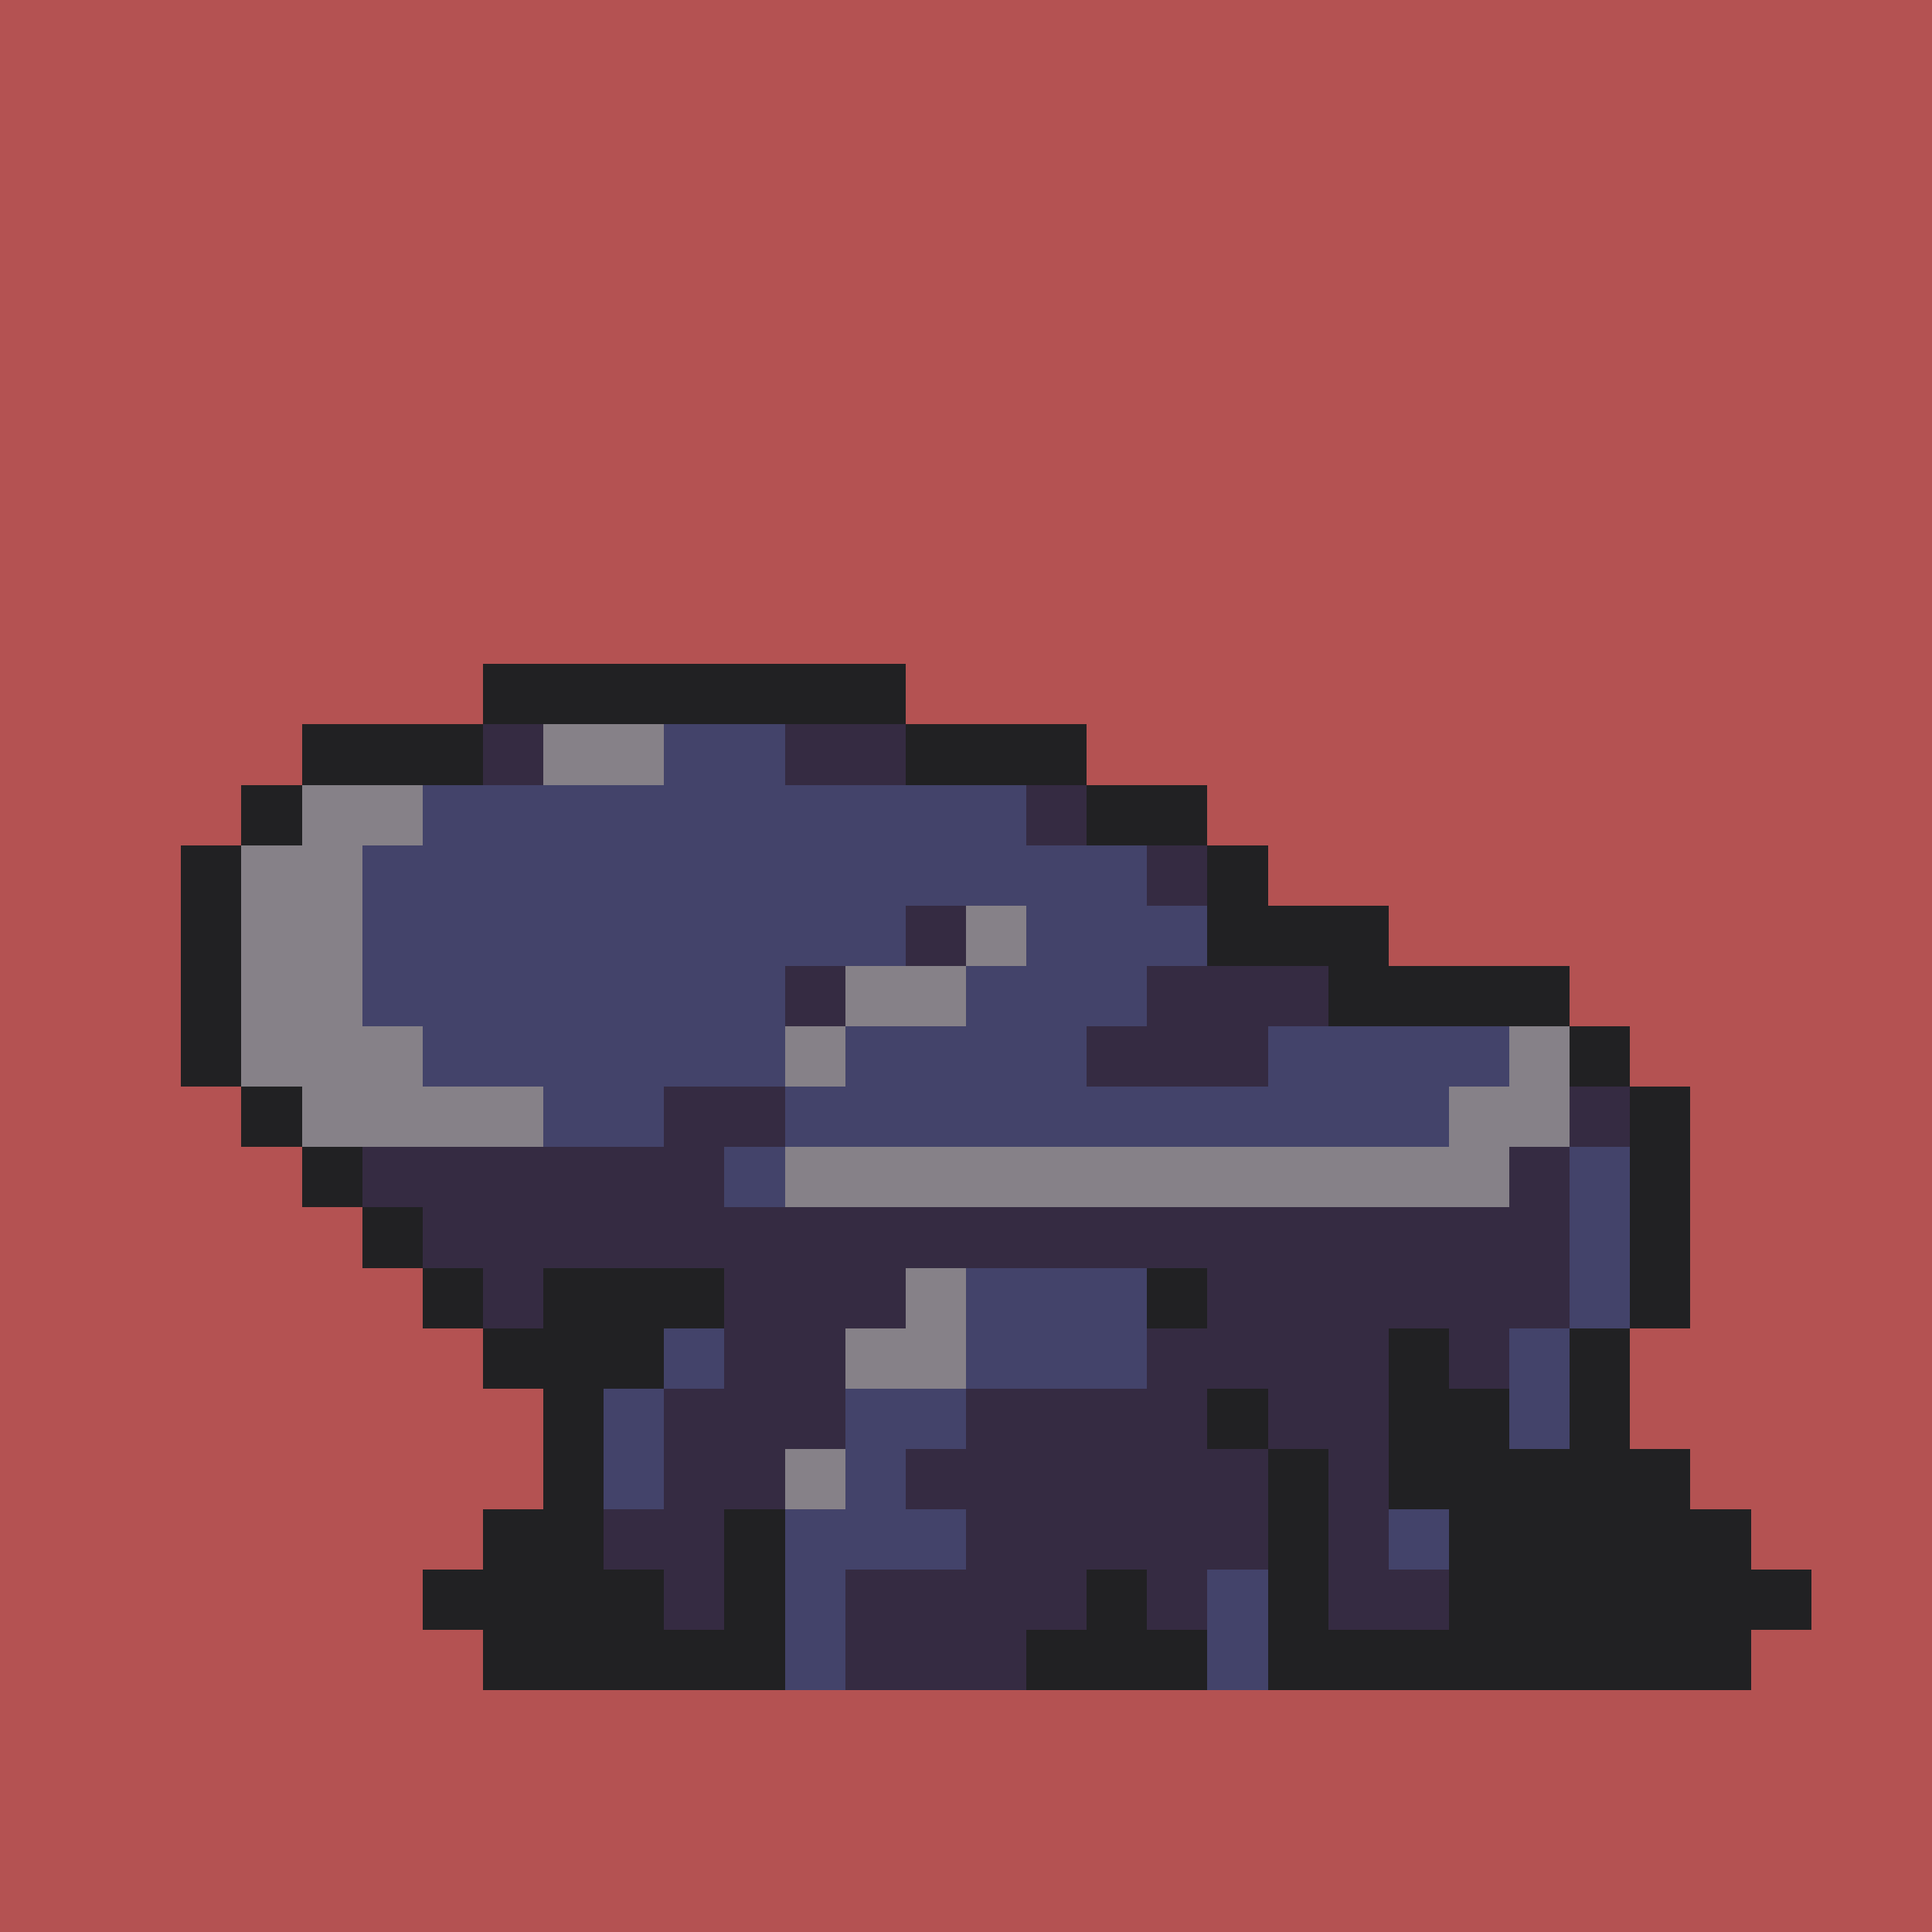 <svg version="1.0" xmlns="http://www.w3.org/2000/svg" width="512" height="512" viewBox="0 0 32 32" shape-rendering="crispEdges" preserveAspectRatio="xMidYMid meet"> <rect width="32" height="32" fill="#B45252" /><rect width="7" height="1" x="8" y="11" fill="#212123"/><rect width="3" height="1" x="5" y="12" fill="#212123"/><rect width="1" height="1" x="8" y="12" fill="#352b42"/><rect width="2" height="1" x="9" y="12" fill="#868188"/><rect width="2" height="1" x="11" y="12" fill="#43436a"/><rect width="2" height="1" x="13" y="12" fill="#352b42"/><rect width="3" height="1" x="15" y="12" fill="#212123"/><rect width="1" height="1" x="4" y="13" fill="#212123"/><rect width="2" height="1" x="5" y="13" fill="#868188"/><rect width="10" height="1" x="7" y="13" fill="#43436a"/><rect width="1" height="1" x="17" y="13" fill="#352b42"/><rect width="2" height="1" x="18" y="13" fill="#212123"/><rect width="1" height="1" x="3" y="14" fill="#212123"/><rect width="2" height="1" x="4" y="14" fill="#868188"/><rect width="13" height="1" x="6" y="14" fill="#43436a"/><rect width="1" height="1" x="19" y="14" fill="#352b42"/><rect width="1" height="1" x="20" y="14" fill="#212123"/><rect width="1" height="1" x="3" y="15" fill="#212123"/><rect width="2" height="1" x="4" y="15" fill="#868188"/><rect width="9" height="1" x="6" y="15" fill="#43436a"/><rect width="1" height="1" x="15" y="15" fill="#352b42"/><rect width="1" height="1" x="16" y="15" fill="#868188"/><rect width="3" height="1" x="17" y="15" fill="#43436a"/><rect width="3" height="1" x="20" y="15" fill="#212123"/><rect width="1" height="1" x="3" y="16" fill="#212123"/><rect width="2" height="1" x="4" y="16" fill="#868188"/><rect width="7" height="1" x="6" y="16" fill="#43436a"/><rect width="1" height="1" x="13" y="16" fill="#352b42"/><rect width="2" height="1" x="14" y="16" fill="#868188"/><rect width="3" height="1" x="16" y="16" fill="#43436a"/><rect width="3" height="1" x="19" y="16" fill="#352b42"/><rect width="4" height="1" x="22" y="16" fill="#212123"/><rect width="1" height="1" x="3" y="17" fill="#212123"/><rect width="3" height="1" x="4" y="17" fill="#868188"/><rect width="6" height="1" x="7" y="17" fill="#43436a"/><rect width="1" height="1" x="13" y="17" fill="#868188"/><rect width="4" height="1" x="14" y="17" fill="#43436a"/><rect width="3" height="1" x="18" y="17" fill="#352b42"/><rect width="4" height="1" x="21" y="17" fill="#43436a"/><rect width="1" height="1" x="25" y="17" fill="#868188"/><rect width="1" height="1" x="26" y="17" fill="#212123"/><rect width="1" height="1" x="4" y="18" fill="#212123"/><rect width="4" height="1" x="5" y="18" fill="#868188"/><rect width="2" height="1" x="9" y="18" fill="#43436a"/><rect width="2" height="1" x="11" y="18" fill="#352b42"/><rect width="11" height="1" x="13" y="18" fill="#43436a"/><rect width="2" height="1" x="24" y="18" fill="#868188"/><rect width="1" height="1" x="26" y="18" fill="#352b42"/><rect width="1" height="1" x="27" y="18" fill="#212123"/><rect width="1" height="1" x="5" y="19" fill="#212123"/><rect width="6" height="1" x="6" y="19" fill="#352b42"/><rect width="1" height="1" x="12" y="19" fill="#43436a"/><rect width="12" height="1" x="13" y="19" fill="#868188"/><rect width="1" height="1" x="25" y="19" fill="#352b42"/><rect width="1" height="1" x="26" y="19" fill="#43436a"/><rect width="1" height="1" x="27" y="19" fill="#212123"/><rect width="1" height="1" x="6" y="20" fill="#212123"/><rect width="19" height="1" x="7" y="20" fill="#352b42"/><rect width="1" height="1" x="26" y="20" fill="#43436a"/><rect width="1" height="1" x="27" y="20" fill="#212123"/><rect width="1" height="1" x="7" y="21" fill="#212123"/><rect width="1" height="1" x="8" y="21" fill="#352b42"/><rect width="3" height="1" x="9" y="21" fill="#212123"/><rect width="3" height="1" x="12" y="21" fill="#352b42"/><rect width="1" height="1" x="15" y="21" fill="#868188"/><rect width="3" height="1" x="16" y="21" fill="#43436a"/><rect width="1" height="1" x="19" y="21" fill="#212123"/><rect width="6" height="1" x="20" y="21" fill="#352b42"/><rect width="1" height="1" x="26" y="21" fill="#43436a"/><rect width="1" height="1" x="27" y="21" fill="#212123"/><rect width="3" height="1" x="8" y="22" fill="#212123"/><rect width="1" height="1" x="11" y="22" fill="#43436a"/><rect width="2" height="1" x="12" y="22" fill="#352b42"/><rect width="2" height="1" x="14" y="22" fill="#868188"/><rect width="3" height="1" x="16" y="22" fill="#43436a"/><rect width="4" height="1" x="19" y="22" fill="#352b42"/><rect width="1" height="1" x="23" y="22" fill="#212123"/><rect width="1" height="1" x="24" y="22" fill="#352b42"/><rect width="1" height="1" x="25" y="22" fill="#43436a"/><rect width="1" height="1" x="26" y="22" fill="#212123"/><rect width="1" height="1" x="9" y="23" fill="#212123"/><rect width="1" height="1" x="10" y="23" fill="#43436a"/><rect width="3" height="1" x="11" y="23" fill="#352b42"/><rect width="2" height="1" x="14" y="23" fill="#43436a"/><rect width="4" height="1" x="16" y="23" fill="#352b42"/><rect width="1" height="1" x="20" y="23" fill="#212123"/><rect width="2" height="1" x="21" y="23" fill="#352b42"/><rect width="2" height="1" x="23" y="23" fill="#212123"/><rect width="1" height="1" x="25" y="23" fill="#43436a"/><rect width="1" height="1" x="26" y="23" fill="#212123"/><rect width="1" height="1" x="9" y="24" fill="#212123"/><rect width="1" height="1" x="10" y="24" fill="#43436a"/><rect width="2" height="1" x="11" y="24" fill="#352b42"/><rect width="1" height="1" x="13" y="24" fill="#868188"/><rect width="1" height="1" x="14" y="24" fill="#43436a"/><rect width="6" height="1" x="15" y="24" fill="#352b42"/><rect width="1" height="1" x="21" y="24" fill="#212123"/><rect width="1" height="1" x="22" y="24" fill="#352b42"/><rect width="5" height="1" x="23" y="24" fill="#212123"/><rect width="2" height="1" x="8" y="25" fill="#212123"/><rect width="2" height="1" x="10" y="25" fill="#352b42"/><rect width="1" height="1" x="12" y="25" fill="#212123"/><rect width="3" height="1" x="13" y="25" fill="#43436a"/><rect width="5" height="1" x="16" y="25" fill="#352b42"/><rect width="1" height="1" x="21" y="25" fill="#212123"/><rect width="1" height="1" x="22" y="25" fill="#352b42"/><rect width="1" height="1" x="23" y="25" fill="#43436a"/><rect width="5" height="1" x="24" y="25" fill="#212123"/><rect width="4" height="1" x="7" y="26" fill="#212123"/><rect width="1" height="1" x="11" y="26" fill="#352b42"/><rect width="1" height="1" x="12" y="26" fill="#212123"/><rect width="1" height="1" x="13" y="26" fill="#43436a"/><rect width="4" height="1" x="14" y="26" fill="#352b42"/><rect width="1" height="1" x="18" y="26" fill="#212123"/><rect width="1" height="1" x="19" y="26" fill="#352b42"/><rect width="1" height="1" x="20" y="26" fill="#43436a"/><rect width="1" height="1" x="21" y="26" fill="#212123"/><rect width="2" height="1" x="22" y="26" fill="#352b42"/><rect width="6" height="1" x="24" y="26" fill="#212123"/><rect width="5" height="1" x="8" y="27" fill="#212123"/><rect width="1" height="1" x="13" y="27" fill="#43436a"/><rect width="3" height="1" x="14" y="27" fill="#352b42"/><rect width="3" height="1" x="17" y="27" fill="#212123"/><rect width="1" height="1" x="20" y="27" fill="#43436a"/><rect width="8" height="1" x="21" y="27" fill="#212123"/></svg>